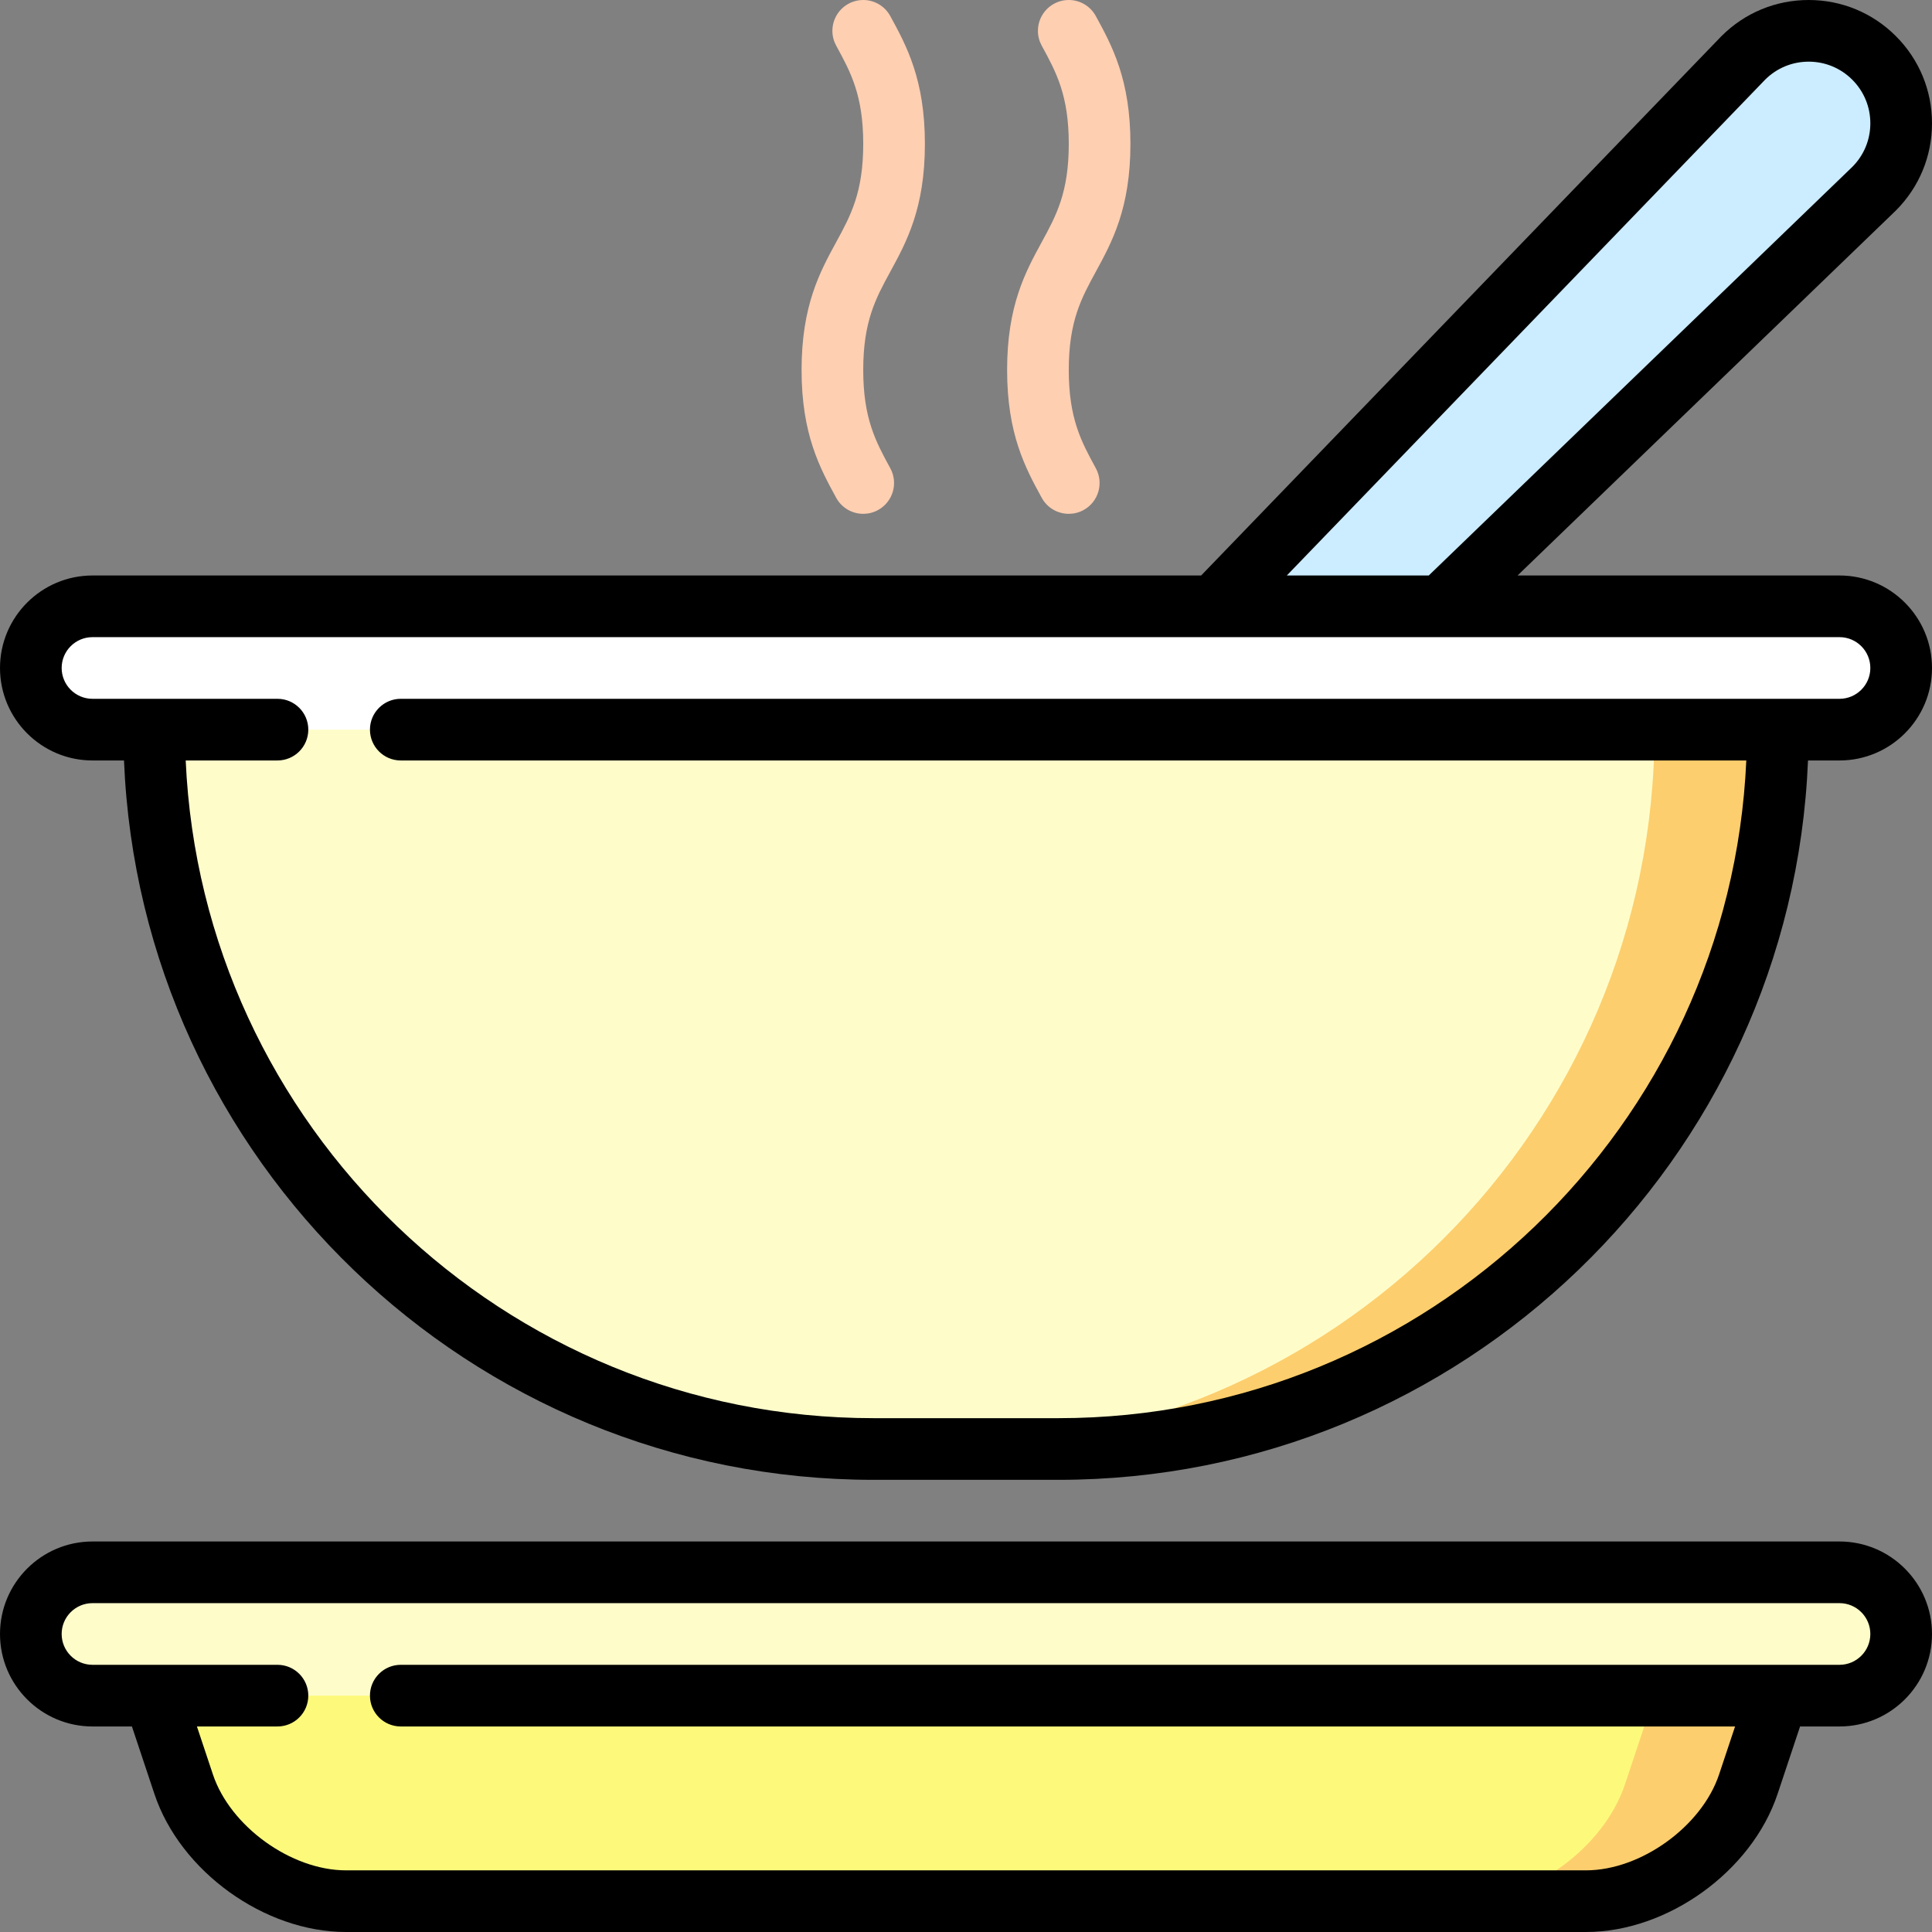<?xml version="1.0" encoding="iso-8859-1"?>
<!-- Generator: Adobe Illustrator 19.0.0, SVG Export Plug-In . SVG Version: 6.00 Build 0)  -->
<svg xmlns="http://www.w3.org/2000/svg" xmlns:xlink="http://www.w3.org/1999/xlink" version="1.1" id="Capa_1" x="0px" y="0px" viewBox="0 0 470 470" style="enable-background:new 0 0 470 470;" xml:space="preserve" width="512" height="512">
<rect x="0" y="0" width="470" height="470" fill="#808080" stroke="none"/>
<g>
	<path style="fill:#FDCE6E;" d="M402.5,162.5l-175,190h30c96.65,0,175-78.35,175-175v-15H402.5z"/>
	<path style="fill:#FEFDCA;" d="M402.5,177.5v-15h-365v15c0,96.65,78.35,175,175,175h15C324.15,352.5,402.5,274.15,402.5,177.5z"/>
	<path style="fill:#CCECFF;" d="M455.91,45.91c8.787-8.787,8.787-23.033,0-31.82c-8.787-8.787-23.033-8.787-31.82,0L280.709,162.717   l54.121,0L455.91,45.91z"/>
	<path style="fill:#FFFFFF;" d="M447.5,147.5h-425c-8.284,0-15,6.716-15,15s6.716,15,15,15h425c8.284,0,15-6.716,15-15   S455.784,147.5,447.5,147.5z"/>
	<path style="fill:#FDCE6E;" d="M407.5,397.5l-51.667,65h30c16.5,0,34.269-12.807,39.487-28.46l12.18-36.54H407.5z"/>
	<path style="fill:#FDFA7B;" d="M32.5,397.5l12.18,36.54c5.218,15.653,22.987,28.46,39.487,28.46h271.667   c16.5,0,34.269-12.807,39.487-28.46l12.18-36.54H32.5z"/>
	<path style="fill:#FEFDCA;" d="M447.5,382.5h-425c-8.284,0-15,6.716-15,15s6.716,15,15,15h425c8.284,0,15-6.716,15-15   S455.784,382.5,447.5,382.5z"/>
	<path style="fill:#FFCFB2;" d="M210,90.001c0-11.837,3.051-17.432,6.584-23.909C220.529,58.86,225,50.664,225,35.001   c0-15.631-4.454-23.825-8.394-31.046C215.341,1.601,212.857,0,209.997,0c-4.142,0-7.5,3.358-7.5,7.5   c0,1.307,0.336,2.535,0.924,3.605C206.951,17.578,210,23.171,210,35.001c0,11.837-3.051,17.432-6.584,23.909   C199.471,66.142,195,74.338,195,90.001c0,15.662,4.471,23.858,8.415,31.09c1.361,2.496,3.935,3.91,6.591,3.91   c1.213,0,2.444-0.295,3.584-0.917c3.637-1.983,4.977-6.539,2.993-10.175C213.051,107.431,210,101.838,210,90.001z"/>
	<path style="fill:#FFCFB2;" d="M260,90.001c0-11.837,3.051-17.432,6.584-23.909C270.529,58.86,275,50.664,275,35.001   c0-15.631-4.454-23.825-8.394-31.046C265.341,1.601,262.857,0,259.997,0c-4.142,0-7.5,3.358-7.5,7.5   c0,1.307,0.336,2.535,0.924,3.605C256.951,17.578,260,23.171,260,35.001c0,11.837-3.051,17.432-6.584,23.909   C249.471,66.142,245,74.338,245,90.001c0,15.662,4.471,23.858,8.415,31.09c1.361,2.496,3.935,3.91,6.591,3.91   c1.213,0,2.444-0.295,3.584-0.917c3.637-1.983,4.977-6.539,2.993-10.175C263.051,107.431,260,101.838,260,90.001z"/>
	<path d="M447.5,140h-78.321l91.937-88.692c0.033-0.031,0.064-0.063,0.096-0.095C466.879,45.547,470,38.013,470,30   s-3.121-15.547-8.787-21.213C455.547,3.121,448.013,0,440,0s-15.547,3.121-21.213,8.787c-0.032,0.032-0.063,0.063-0.095,0.096   L292.203,140H22.5C10.093,140,0,150.093,0,162.5S10.093,185,22.5,185h7.666c3.949,97.166,84.216,175,182.334,175h45   c98.118,0,178.385-77.834,182.334-175h7.666c12.407,0,22.5-10.093,22.5-22.5S459.907,140,447.5,140z M429.437,19.35   C432.265,16.544,436.014,15,440,15c4.006,0,7.773,1.56,10.606,4.394C453.439,22.227,455,25.994,455,30   c0,3.986-1.544,7.735-4.35,10.563L347.575,140h-34.53L429.437,19.35z M447.5,170h-350c-4.142,0-7.5,3.358-7.5,7.5   s3.358,7.5,7.5,7.5h327.324c-3.938,88.892-77.478,160-167.324,160h-45c-89.846,0-163.386-71.108-167.324-160H67.5   c4.142,0,7.5-3.358,7.5-7.5s-3.358-7.5-7.5-7.5h-45c-4.136,0-7.5-3.364-7.5-7.5s3.364-7.5,7.5-7.5h425c4.136,0,7.5,3.364,7.5,7.5   S451.636,170,447.5,170z"/>
	<path d="M447.5,375h-425C10.093,375,0,385.093,0,397.5S10.093,420,22.5,420h9.594l5.47,16.411   C43.843,455.246,64.313,470,84.167,470h301.667c19.854,0,40.324-14.754,46.602-33.589l5.47-16.411h9.594   c12.407,0,22.5-10.093,22.5-22.5S459.907,375,447.5,375z M447.5,405h-14.843c-0.024,0-335.157,0-335.157,0   c-4.142,0-7.5,3.358-7.5,7.5s3.358,7.5,7.5,7.5h324.594l-3.889,11.668C413.989,444.315,399.165,455,385.833,455H84.167   c-13.332,0-28.156-10.685-32.372-23.332L47.906,420H67.5c4.142,0,7.5-3.358,7.5-7.5s-3.358-7.5-7.5-7.5H37.38   c-0.042,0-14.88,0-14.88,0c-4.136,0-7.5-3.364-7.5-7.5s3.364-7.5,7.5-7.5h425c4.136,0,7.5,3.364,7.5,7.5S451.636,405,447.5,405z"/>
</g>















</svg>
